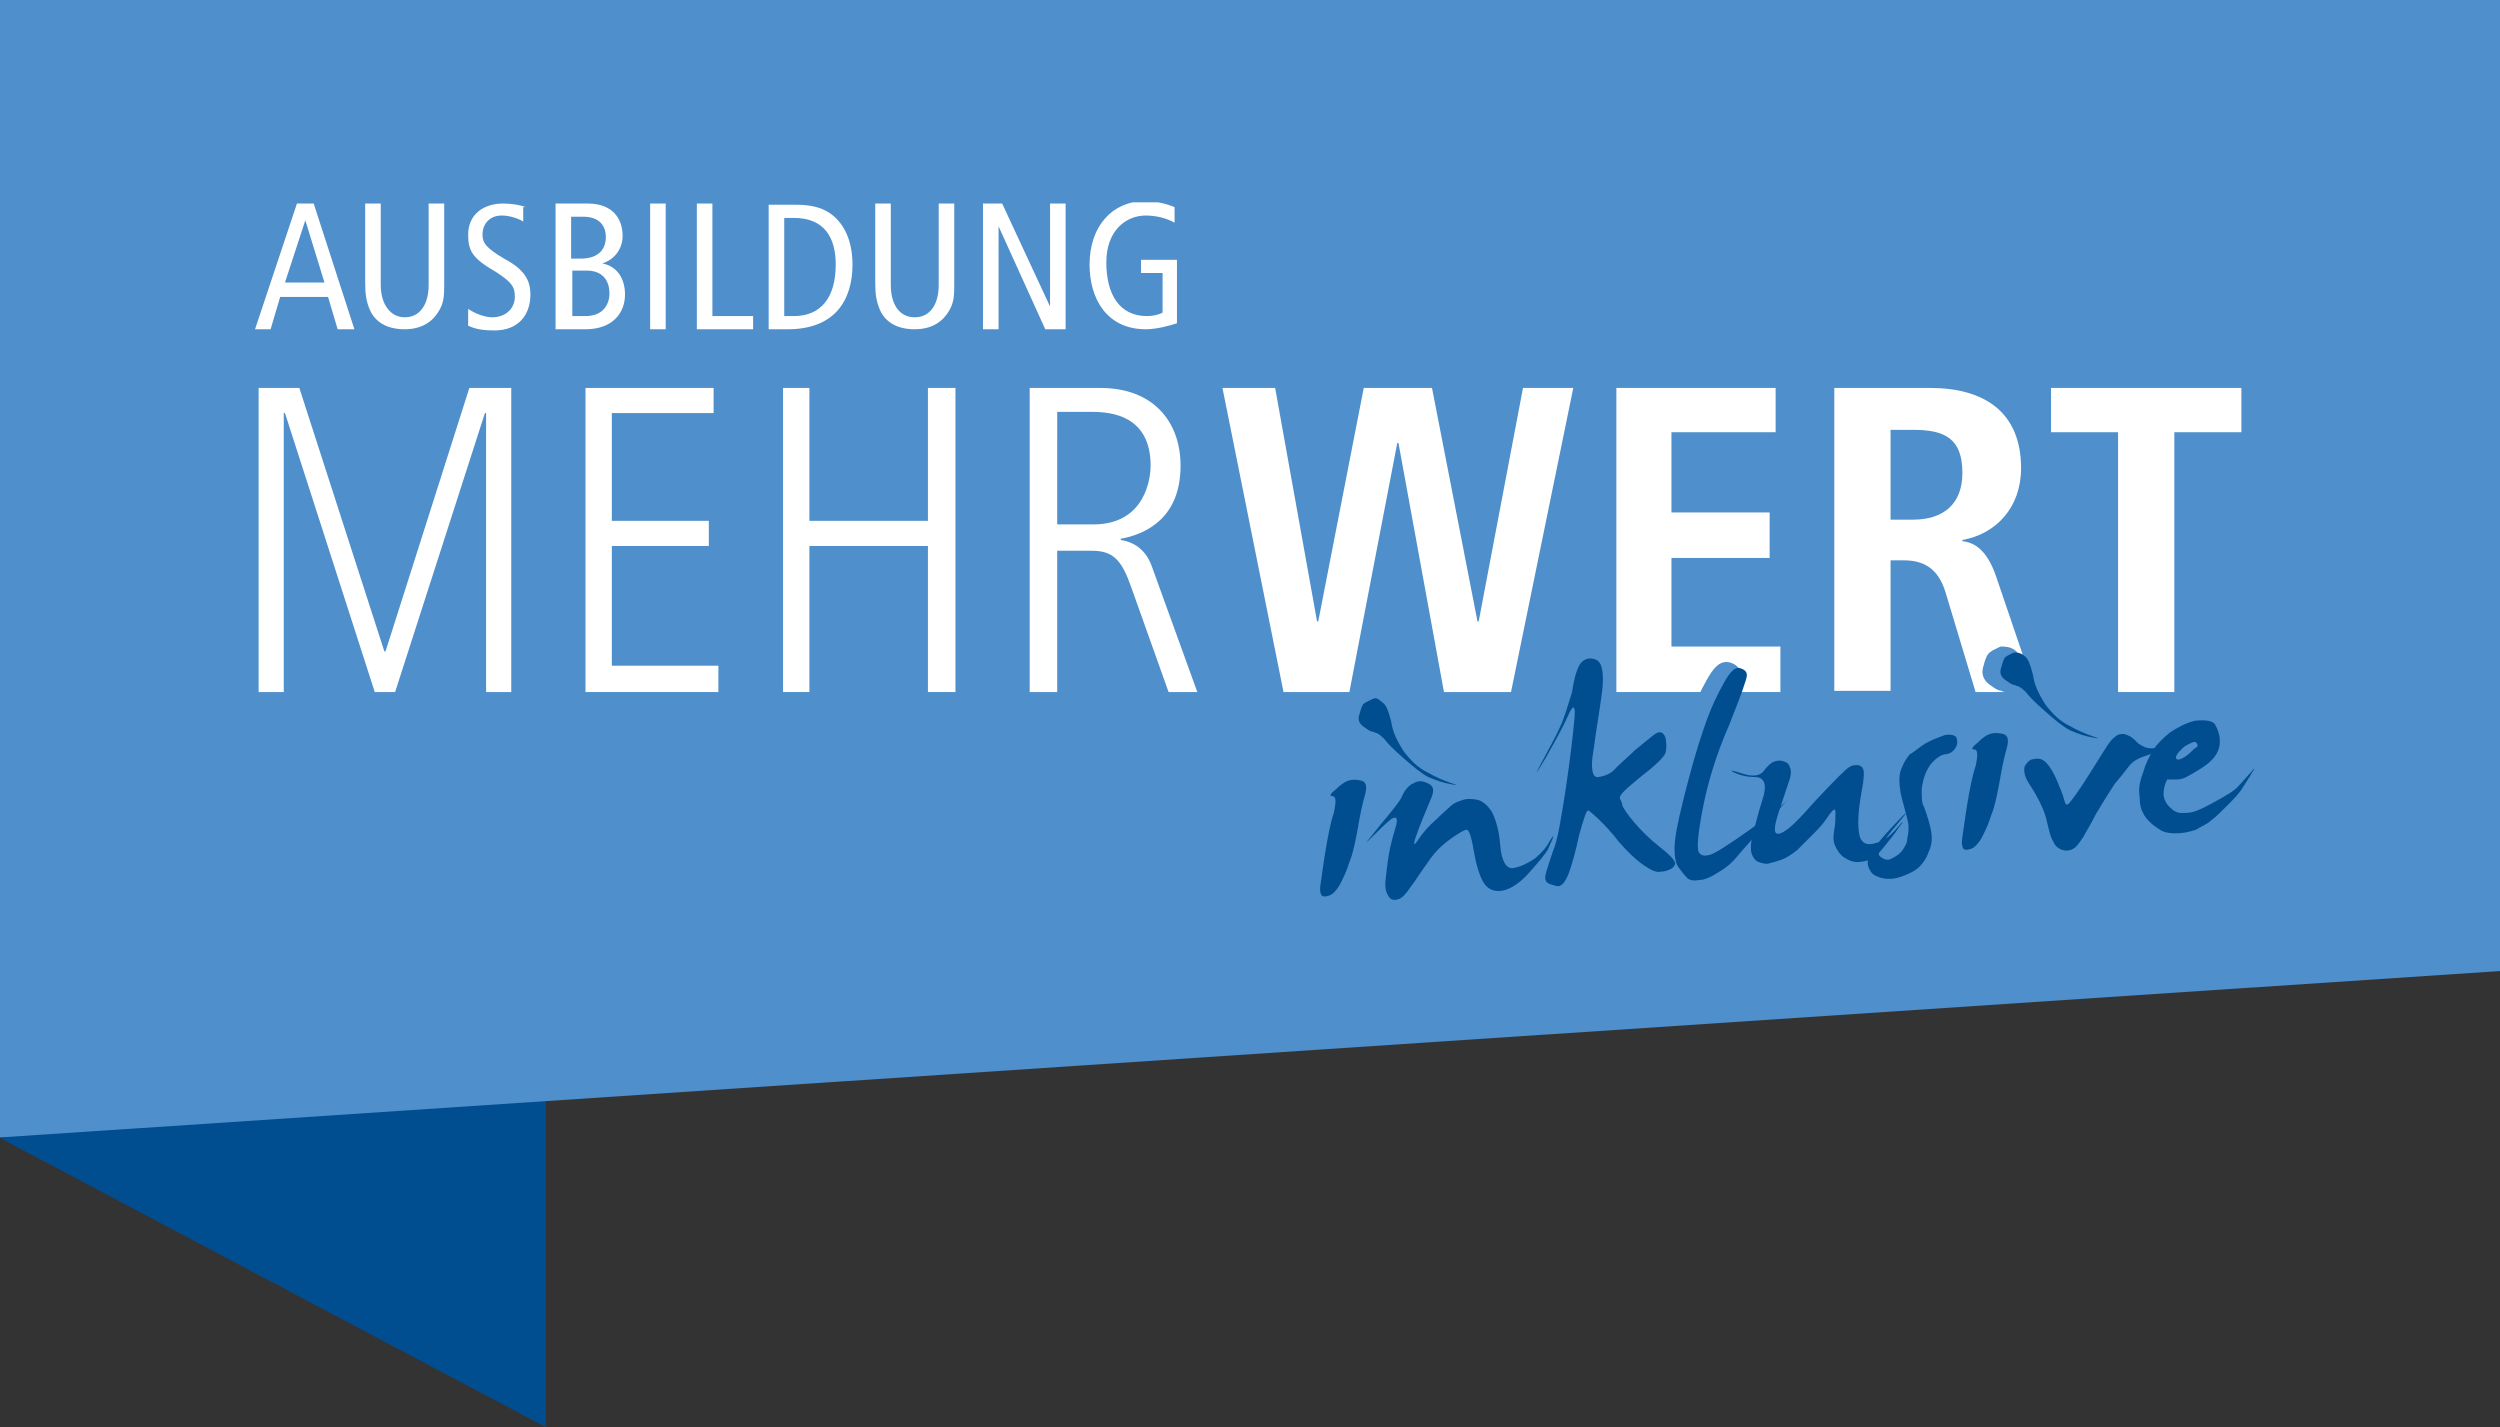 <svg xmlns="http://www.w3.org/2000/svg" xmlns:xlink="http://www.w3.org/1999/xlink" id="Ebene_1" x="0px" y="0px" viewBox="0 0 208.8 119.2" style="enable-background:new 0 0 208.8 119.2;" xml:space="preserve"><rect x="0" y="0" width="208.8" height="119.2" fill="#333333" stroke="none"/><style type="text/css">	.st0{fill:#004D90;}	.st1{fill:#4E8FCC;}	.st2{fill:#FFFFFF;}	.st3{fill:none;stroke:#4E8FCC;stroke-miterlimit:10;}	.st4{clip-path:url(#SVGID_00000135656789758005342220000002479773508512606341_);fill:#FFFFFF;}</style><polygon class="st0" points="0.1,95.1 45.6,119.2 45.6,81.2 "></polygon><polygon class="st1" points="0,0 0,95 208.8,81.1 208.8,0 "></polygon><polygon class="st2" points="21.6,32.4 25,32.4 32.1,54.4 32.2,54.4 39.2,32.4 42.7,32.4 42.7,57.8 40.6,57.8 40.6,34.5 40.5,34.5  33,57.8 31.3,57.8 23.8,34.5 23.7,34.5 23.7,57.8 21.6,57.8 "></polygon><polygon class="st2" points="48.9,32.4 59.6,32.4 59.6,34.5 51.1,34.5 51.1,43.5 59.2,43.5 59.2,45.6 51.1,45.6 51.1,55.6 60,55.6  60,57.8 48.9,57.8 "></polygon><polygon class="st2" points="65.4,32.4 67.6,32.4 67.6,43.5 77.5,43.5 77.5,32.4 79.8,32.4 79.8,57.8 77.5,57.8 77.5,45.6  67.6,45.6 67.6,57.8 65.4,57.8 "></polygon><path class="st2" d="M88.2,43.8h3.1c4.5,0,4.8-4.1,4.8-4.9c0-4.2-3.3-4.5-4.9-4.5h-2.9V43.8z M86,32.4h5.9c4.4,0,6.7,2.8,6.7,6.5 c0,4.3-2.8,5.7-5,6.1v0.1c0.7,0.1,2,0.5,2.6,2.2l3.8,10.5h-2.4l-3.1-8.7c-0.8-2.3-1.5-3.1-3.3-3.1h-2.9v11.8H86V32.4z"></path><polygon class="st2" points="116.8,37 116.7,37 112.7,57.8 107.2,57.8 102.1,32.4 106.5,32.4 110,51.9 110.1,51.9 113.9,32.4  119.6,32.4 123.4,51.9 123.5,51.9 127.2,32.4 131.4,32.4 126.2,57.8 120.6,57.8 "></polygon><polygon class="st2" points="135,32.4 148.3,32.4 148.3,36.1 139.6,36.1 139.6,42.8 147.8,42.8 147.8,46.6 139.6,46.6 139.6,54  148.7,54 148.7,57.8 135,57.8 "></polygon><path class="st2" d="M159.8,43.4c2.5,0,4.1-1.3,4.1-3.9c0-2.9-1.5-3.6-4.1-3.6h-1.9v7.5H159.8z M153.3,32.4h7.9c4.5,0,7.6,2,7.6,6.7 c0,3.3-2.1,5.5-4.9,6v0.1c0.9,0.1,2,0.6,2.8,2.9l3.3,9.7H165l-2.5-8.3c-0.6-2-1.8-2.7-3.5-2.7h-1.1v10.9h-4.7V32.4z"></path><polygon class="st2" points="176.9,36.1 171.3,36.1 171.3,32.4 187.2,32.4 187.2,36.1 181.6,36.1 181.6,57.8 176.9,57.8 "></polygon><path class="st1" d="M114.5,58.7c0.3,0.2,0.5,0.8,0.7,1.6c0.1,0.8,0.5,1.6,1,2.4c0.6,0.8,1.2,1.4,2,1.8c0.7,0.4,1.4,0.7,2,0.9 c0.6,0.2,0.6,0.2,0,0.1c-0.6-0.1-1.2-0.3-1.9-0.6c-0.6-0.3-1.3-0.9-2.1-1.6c-0.8-0.7-1.3-1.2-1.6-1.6c-0.3-0.3-0.6-0.5-0.7-0.5 c-0.1,0-0.2-0.1-0.3-0.1c-0.1,0-0.3-0.1-0.7-0.4c-0.3-0.2-0.5-0.5-0.4-0.9c0.1-0.4,0.2-0.7,0.3-0.9c0.1-0.2,0.4-0.3,0.8-0.5 S114.1,58.4,114.5,58.7 M111.6,65.2c0.3-0.1,0.7-0.1,1.1,0c0.4,0.1,0.5,0.5,0.3,1.2c-0.2,0.7-0.4,1.6-0.6,2.8 c-0.2,1.1-0.4,2.1-0.7,2.8c-0.2,0.7-0.5,1.3-0.8,1.9c-0.3,0.5-0.6,0.8-0.9,0.9c-0.3,0.1-0.5,0.1-0.6,0s-0.2-0.4-0.1-1 c0.1-0.6,0.2-1.5,0.4-2.7c0.2-1.2,0.4-2.3,0.7-3.2c0.2-0.9,0.2-1.4-0.1-1.4c-0.3,0-0.2-0.2,0.3-0.6 C110.9,65.6,111.3,65.3,111.6,65.2"></path><path class="st3" d="M114.5,58.7c0.3,0.2,0.5,0.8,0.7,1.6c0.1,0.8,0.5,1.6,1,2.4c0.6,0.8,1.2,1.4,2,1.8c0.7,0.4,1.4,0.7,2,0.9 c0.6,0.2,0.6,0.2,0,0.1c-0.6-0.1-1.2-0.3-1.9-0.6c-0.6-0.3-1.3-0.9-2.1-1.6c-0.8-0.7-1.3-1.2-1.6-1.6c-0.3-0.3-0.6-0.5-0.7-0.5 c-0.1,0-0.2-0.1-0.3-0.1c-0.1,0-0.3-0.1-0.7-0.4c-0.3-0.2-0.5-0.5-0.4-0.9c0.1-0.4,0.2-0.7,0.3-0.9c0.1-0.2,0.4-0.3,0.8-0.5 S114.1,58.4,114.5,58.7z M111.6,65.2c0.3-0.1,0.7-0.1,1.1,0c0.4,0.1,0.5,0.5,0.3,1.2c-0.2,0.7-0.4,1.6-0.6,2.8 c-0.2,1.1-0.4,2.1-0.7,2.8c-0.2,0.7-0.5,1.3-0.8,1.9c-0.3,0.5-0.6,0.8-0.9,0.9c-0.3,0.1-0.5,0.1-0.6,0s-0.2-0.4-0.1-1 c0.1-0.6,0.2-1.5,0.4-2.7c0.2-1.2,0.4-2.3,0.7-3.2c0.2-0.9,0.2-1.4-0.1-1.4c-0.3,0-0.2-0.2,0.3-0.6 C110.9,65.6,111.3,65.3,111.6,65.2z"></path><path class="st1" d="M117.1,65.4c0.3-0.2,0.7-0.2,1.1,0c0.5,0.2,0.6,0.5,0.4,1.1c-0.2,0.5-0.6,1.4-1.1,2.7c-0.5,1.3-0.5,1.6-0.1,1 c0.4-0.6,0.9-1.2,1.6-1.8c0.6-0.6,1.1-1,1.3-1.2c0.3-0.2,0.6-0.3,0.9-0.4c0.3-0.1,0.7-0.1,1.2,0c0.4,0.1,0.8,0.4,1.2,1 c0.3,0.6,0.6,1.5,0.7,2.8c0.1,1.3,0.5,2,1.1,1.9c0.6-0.1,1.2-0.4,1.8-0.8c0.6-0.5,1-1,1.2-1.4c0.3-0.5,0.4-0.6,0.3-0.4 c0,0.2-0.2,0.5-0.4,1c-0.2,0.4-0.8,1.1-1.6,2c-0.8,0.9-1.6,1.4-2.3,1.5c-0.7,0.1-1.2-0.2-1.5-0.7c-0.3-0.5-0.6-1.4-0.8-2.6 c-0.2-1.2-0.4-1.8-0.6-1.8c-0.2,0-0.7,0.3-1.4,0.8c-0.7,0.5-1.4,1.2-1.9,2c-0.6,0.8-1,1.5-1.4,2c-0.4,0.6-0.7,0.9-1,1 c-0.3,0.1-0.6,0.1-0.8-0.2c-0.2-0.3-0.3-0.6-0.3-1c0-0.4,0.1-1,0.2-1.9c0.1-0.8,0.3-1.7,0.6-2.7c0.3-0.9,0.2-1.2-0.3-0.9 c-0.5,0.4-1,0.9-1.7,1.6c-0.7,0.7-0.4,0.4,0.7-1c1.1-1.3,1.7-2.1,1.8-2.3c0.1-0.2,0.2-0.4,0.3-0.6C116.6,65.7,116.8,65.5,117.1,65.4 "></path><path class="st3" d="M117.1,65.4c0.3-0.2,0.7-0.2,1.1,0c0.5,0.2,0.6,0.5,0.4,1.1c-0.2,0.5-0.6,1.4-1.1,2.7c-0.5,1.3-0.5,1.6-0.1,1 c0.4-0.6,0.9-1.2,1.6-1.8c0.6-0.6,1.1-1,1.3-1.2c0.3-0.2,0.6-0.3,0.9-0.4c0.3-0.1,0.7-0.1,1.2,0c0.4,0.1,0.8,0.4,1.2,1 c0.3,0.6,0.6,1.5,0.7,2.8c0.1,1.3,0.5,2,1.1,1.9c0.6-0.1,1.2-0.4,1.8-0.8c0.6-0.5,1-1,1.2-1.4c0.3-0.5,0.4-0.6,0.3-0.4 c0,0.2-0.2,0.5-0.4,1c-0.2,0.4-0.8,1.1-1.6,2c-0.8,0.9-1.6,1.4-2.3,1.5c-0.7,0.1-1.2-0.2-1.5-0.7c-0.3-0.5-0.6-1.4-0.8-2.6 c-0.2-1.2-0.4-1.8-0.6-1.8c-0.2,0-0.7,0.3-1.4,0.8c-0.7,0.5-1.4,1.2-1.9,2c-0.6,0.8-1,1.5-1.4,2c-0.4,0.6-0.7,0.9-1,1 c-0.3,0.1-0.6,0.1-0.8-0.2c-0.2-0.3-0.3-0.6-0.3-1c0-0.4,0.1-1,0.2-1.9c0.1-0.8,0.3-1.7,0.6-2.7c0.3-0.9,0.2-1.2-0.3-0.9 c-0.5,0.4-1,0.9-1.7,1.6c-0.7,0.7-0.4,0.4,0.7-1c1.1-1.3,1.7-2.1,1.8-2.3c0.1-0.2,0.2-0.4,0.3-0.6C116.6,65.7,116.8,65.5,117.1,65.4 z"></path><path class="st1" d="M131.1,55.3c0.3-0.3,0.7-0.4,1.2-0.2c0.5,0.2,0.7,1.1,0.5,2.7c-0.2,1.6-0.5,3.2-0.7,4.8 c-0.3,1.6-0.1,2.4,0.4,2.3c0.6-0.1,1.1-0.3,1.5-0.8c0.4-0.4,1-0.9,1.5-1.4c0.6-0.5,1.1-0.9,1.6-1.3c0.5-0.4,0.8-0.3,1,0.2 c0.1,0.5,0.1,0.9,0,1.3c-0.2,0.4-0.8,1-2.1,2c-1.2,1-1.8,1.5-1.7,1.8c0.1,0.2,0.2,0.4,0.2,0.6c0.1,0.2,0.4,0.7,1,1.4 c0.6,0.7,1.3,1.4,2.2,2.1c0.9,0.7,1.3,1.2,1.2,1.4c-0.1,0.2-0.2,0.3-0.4,0.4c-0.2,0.1-0.5,0.2-0.8,0.2c-0.3,0.1-0.8-0.1-1.5-0.6 c-0.7-0.5-1.3-1.1-2-1.9c-0.6-0.8-1.2-1.4-1.6-1.8c-0.4-0.4-0.8-0.7-0.9-0.8c-0.2-0.1-0.4,0.6-0.8,2c-0.3,1.4-0.6,2.5-0.9,3.3 c-0.3,0.7-0.6,1.1-1,1c-0.4-0.1-0.7-0.2-0.8-0.3c-0.1-0.1-0.2-0.3-0.1-0.7s0.3-1,0.6-1.9c0.4-0.9,0.7-2.8,1.1-5.4 c0.4-2.7,0.6-4.6,0.7-5.7c0.1-1.1-0.1-1.2-0.5-0.3c-0.4,0.9-1,2-1.9,3.6c-0.9,1.5-1,1.6-0.3,0.3c0.7-1.3,1.2-2.2,1.5-2.9 c0.3-0.6,0.6-1.6,1-2.9C130.5,56.4,130.8,55.6,131.1,55.3"></path><path class="st3" d="M131.1,55.3c0.3-0.3,0.7-0.4,1.2-0.2c0.5,0.2,0.7,1.1,0.5,2.7c-0.2,1.6-0.5,3.2-0.7,4.8 c-0.3,1.6-0.1,2.4,0.4,2.3c0.6-0.1,1.1-0.3,1.5-0.8c0.4-0.4,1-0.9,1.5-1.4c0.6-0.5,1.1-0.9,1.6-1.3c0.5-0.4,0.8-0.3,1,0.2 c0.1,0.5,0.1,0.9,0,1.3c-0.2,0.4-0.8,1-2.1,2c-1.2,1-1.8,1.5-1.7,1.8c0.1,0.2,0.2,0.4,0.2,0.6c0.1,0.2,0.4,0.7,1,1.4 c0.6,0.7,1.3,1.4,2.2,2.1c0.9,0.7,1.3,1.2,1.2,1.4c-0.1,0.2-0.2,0.3-0.4,0.4c-0.2,0.1-0.5,0.2-0.8,0.2c-0.3,0.1-0.8-0.1-1.5-0.6 c-0.7-0.5-1.3-1.1-2-1.9c-0.6-0.8-1.2-1.4-1.6-1.8c-0.4-0.4-0.8-0.7-0.9-0.8c-0.2-0.1-0.4,0.6-0.8,2c-0.3,1.4-0.6,2.5-0.9,3.3 c-0.3,0.7-0.6,1.1-1,1c-0.4-0.1-0.7-0.2-0.8-0.3c-0.1-0.1-0.2-0.3-0.1-0.7s0.3-1,0.6-1.9c0.4-0.9,0.7-2.8,1.1-5.4 c0.4-2.7,0.6-4.6,0.7-5.7c0.1-1.1-0.1-1.2-0.5-0.3c-0.4,0.9-1,2-1.9,3.6c-0.9,1.5-1,1.6-0.3,0.3c0.7-1.3,1.2-2.2,1.5-2.9 c0.3-0.6,0.6-1.6,1-2.9C130.5,56.4,130.8,55.6,131.1,55.3z"></path><path class="st1" d="M143,57c0.5-0.9,0.9-1.3,1.3-1.2c0.4,0.1,0.6,0.3,0.6,0.6c0,0.3-0.5,1.7-1.5,4.2c-1.1,2.5-1.8,4.9-2.2,7 c-0.4,2.1-0.5,3.3-0.3,3.6c0.2,0.3,0.5,0.3,0.9,0.2c0.4-0.1,1.5-0.8,3.2-2c1.7-1.2,2.7-2,3.1-2.4c0.4-0.4,0.1-0.1-0.7,0.8 c-0.9,0.9-1.5,1.6-1.9,2.1c-0.4,0.5-0.9,1-1.3,1.5c-0.4,0.5-0.9,1-1.6,1.4c-0.6,0.4-1.2,0.7-1.7,0.7c-0.5,0.1-0.9,0-1.1-0.3 c-0.2-0.2-0.5-0.6-0.7-0.9c-0.2-0.4-0.3-1.1-0.2-2.1c0.1-1,0.5-2.7,1.1-5s1.2-4.1,1.6-5.2C142,58.9,142.5,57.9,143,57"></path><path class="st3" d="M143,57c0.5-0.9,0.9-1.3,1.3-1.2c0.4,0.1,0.6,0.3,0.6,0.6c0,0.3-0.5,1.7-1.5,4.2c-1.1,2.5-1.8,4.9-2.2,7 c-0.4,2.1-0.5,3.3-0.3,3.6c0.2,0.3,0.5,0.3,0.9,0.2c0.4-0.1,1.5-0.8,3.2-2c1.7-1.2,2.7-2,3.1-2.4c0.4-0.4,0.1-0.1-0.7,0.8 c-0.9,0.9-1.5,1.6-1.9,2.1c-0.4,0.5-0.9,1-1.3,1.5c-0.4,0.5-0.9,1-1.6,1.4c-0.6,0.4-1.2,0.7-1.7,0.7c-0.5,0.1-0.9,0-1.1-0.3 c-0.2-0.2-0.5-0.6-0.7-0.9c-0.2-0.4-0.3-1.1-0.2-2.1c0.1-1,0.5-2.7,1.1-5s1.2-4.1,1.6-5.2C142,58.9,142.5,57.9,143,57z"></path><path class="st1" d="M153.4,64.1c0.3-0.2,0.5-0.2,0.7-0.2c0.2,0,0.4,0.1,0.5,0.3c0.1,0.2,0.1,0.8-0.1,1.8c-0.2,1.1-0.3,2-0.3,2.7 c0,0.7,0.1,1.3,0.3,1.5c0.2,0.3,0.6,0.4,1.2,0.2c0.5-0.1,1.1-0.5,1.7-1.2c0.6-0.7,0.7-0.7,0.2-0.1c-0.4,0.6-0.9,1.2-1.3,1.7 c-0.4,0.5-0.7,0.8-1.1,1c-0.3,0.1-0.7,0.2-1.1,0.2c-0.4,0-0.8-0.2-1.1-0.4c-0.3-0.2-0.5-0.5-0.7-0.9c-0.2-0.4-0.2-0.8-0.1-1.4 c0.1-0.5,0.1-1,0.1-1.4c0-0.4-0.1-0.4-0.5,0.1c-0.3,0.5-0.7,1-1.2,1.5c-0.5,0.5-1,1-1.5,1.5c-0.5,0.4-1,0.7-1.3,0.8s-0.6,0.2-1,0.3 c-0.3,0.1-0.6,0-0.9-0.1c-0.3-0.1-0.5-0.4-0.6-0.7c-0.1-0.3-0.1-0.9,0.1-1.6c0.2-0.7,0.4-1.7,0.8-2.9c0.4-1.2,0.2-1.9-0.6-1.9 c-0.8,0-1.4-0.2-1.8-0.4c-0.4-0.2-0.2-0.2,0.7,0.1c0.9,0.3,1.5,0.2,1.8-0.2c0.3-0.4,0.6-0.7,0.9-0.8c0.3-0.1,0.6-0.1,0.8,0 c0.3,0.1,0.4,0.2,0.5,0.5c0.1,0.2,0.1,0.5,0,0.9c-0.1,0.3-0.4,1.2-0.9,2.7c-0.5,1.5-0.5,2.1,0.1,1.9c0.6-0.2,1.5-1.1,2.9-2.7 C152.3,65.1,153.1,64.3,153.4,64.1"></path><path class="st3" d="M153.4,64.1c0.3-0.2,0.5-0.2,0.7-0.2c0.2,0,0.4,0.1,0.5,0.3c0.1,0.2,0.1,0.8-0.1,1.8c-0.2,1.1-0.3,2-0.3,2.7 c0,0.7,0.1,1.3,0.3,1.5c0.2,0.3,0.6,0.4,1.2,0.2c0.5-0.1,1.1-0.5,1.7-1.2c0.6-0.7,0.7-0.7,0.2-0.1c-0.4,0.6-0.9,1.2-1.3,1.7 c-0.4,0.5-0.7,0.8-1.1,1c-0.3,0.1-0.7,0.2-1.1,0.2c-0.4,0-0.8-0.2-1.1-0.4c-0.3-0.2-0.5-0.5-0.7-0.9c-0.2-0.4-0.2-0.8-0.1-1.4 c0.1-0.5,0.1-1,0.1-1.4c0-0.4-0.1-0.4-0.5,0.1c-0.3,0.5-0.7,1-1.2,1.5c-0.5,0.5-1,1-1.5,1.5c-0.5,0.4-1,0.7-1.3,0.8s-0.6,0.2-1,0.3 c-0.3,0.1-0.6,0-0.9-0.1c-0.3-0.1-0.5-0.4-0.6-0.7c-0.1-0.3-0.1-0.9,0.1-1.6c0.2-0.7,0.4-1.7,0.8-2.9c0.4-1.2,0.2-1.9-0.6-1.9 c-0.8,0-1.4-0.2-1.8-0.4c-0.4-0.2-0.2-0.2,0.7,0.1c0.9,0.3,1.5,0.2,1.8-0.2c0.3-0.4,0.6-0.7,0.9-0.8c0.3-0.1,0.6-0.1,0.8,0 c0.3,0.1,0.4,0.2,0.5,0.5c0.1,0.2,0.1,0.5,0,0.9c-0.1,0.3-0.4,1.2-0.9,2.7c-0.5,1.5-0.5,2.1,0.1,1.9c0.6-0.2,1.5-1.1,2.9-2.7 C152.3,65.1,153.1,64.3,153.4,64.1z"></path><path class="st1" d="M159.8,62.1c0.5-0.3,1.1-0.5,1.6-0.7c0.5-0.1,0.9,0,1,0.2c0.1,0.3,0.1,0.6-0.1,0.9c-0.2,0.3-0.5,0.5-0.9,0.5 c-0.4,0.1-0.8,0.4-1.2,0.9c-0.4,0.6-0.6,1.2-0.7,2c0,0.7,0,1.2,0.2,1.5c0.1,0.3,0.3,0.8,0.5,1.6c0.2,0.8,0.2,1.5-0.1,2.1 c-0.2,0.6-0.5,1-0.8,1.3c-0.3,0.3-0.7,0.5-1.2,0.7c-0.5,0.2-0.9,0.3-1.2,0.3c-0.3,0-0.7,0-1.1-0.2c-0.4-0.1-0.7-0.5-0.8-1 c-0.1-0.5,0.5-1.5,2-3.1c1.4-1.5,1.6-1.6,0.4-0.2c-1.2,1.4-1.7,2.3-1.4,2.6s0.7,0.4,1,0.2c0.4-0.2,0.7-0.4,0.9-0.7 c0.2-0.3,0.4-0.6,0.4-1c0.1-0.4,0.1-0.7,0.1-1c0-0.3-0.2-1-0.5-2.1c-0.3-1.1-0.3-1.9-0.2-2.4c0.2-0.6,0.4-1,0.8-1.5 C158.9,62.8,159.3,62.4,159.8,62.1"></path><path class="st3" d="M159.8,62.1c0.5-0.3,1.1-0.5,1.6-0.7c0.5-0.1,0.9,0,1,0.2c0.1,0.3,0.1,0.6-0.1,0.9c-0.2,0.3-0.5,0.5-0.9,0.5 c-0.4,0.1-0.8,0.4-1.2,0.9c-0.4,0.6-0.6,1.2-0.7,2c0,0.7,0,1.2,0.2,1.5c0.1,0.3,0.3,0.8,0.5,1.6c0.2,0.8,0.2,1.5-0.1,2.1 c-0.2,0.6-0.5,1-0.8,1.3c-0.3,0.3-0.7,0.5-1.2,0.7c-0.5,0.2-0.9,0.3-1.2,0.3c-0.3,0-0.7,0-1.1-0.2c-0.4-0.1-0.7-0.5-0.8-1 c-0.1-0.5,0.5-1.5,2-3.1c1.4-1.5,1.6-1.6,0.4-0.2c-1.2,1.4-1.7,2.3-1.4,2.6s0.7,0.4,1,0.2c0.4-0.2,0.7-0.4,0.9-0.7 c0.2-0.3,0.4-0.6,0.4-1c0.1-0.4,0.1-0.7,0.1-1c0-0.3-0.2-1-0.5-2.1c-0.3-1.1-0.3-1.9-0.2-2.4c0.2-0.6,0.4-1,0.8-1.5 C158.9,62.8,159.3,62.4,159.8,62.1z"></path><path class="st1" d="M168.1,54.8c0.3,0.2,0.5,0.8,0.7,1.6c0.1,0.8,0.5,1.6,1,2.4c0.6,0.8,1.2,1.4,2,1.8c0.7,0.4,1.4,0.7,2,0.9 c0.6,0.2,0.6,0.2,0,0.1c-0.6-0.1-1.2-0.3-1.9-0.6c-0.6-0.3-1.3-0.9-2.1-1.6s-1.3-1.2-1.6-1.6c-0.3-0.3-0.6-0.5-0.7-0.5 c-0.1,0-0.2-0.1-0.3-0.1c-0.1,0-0.3-0.1-0.7-0.4c-0.3-0.2-0.5-0.5-0.4-0.9c0.1-0.4,0.2-0.7,0.3-0.9c0.1-0.2,0.4-0.3,0.8-0.5 C167.4,54.5,167.8,54.5,168.1,54.8 M165.2,61.3c0.3-0.1,0.7-0.1,1.1,0c0.4,0.1,0.5,0.5,0.3,1.2c-0.2,0.7-0.4,1.6-0.6,2.8 c-0.2,1.1-0.4,2.1-0.7,2.8c-0.2,0.7-0.5,1.3-0.8,1.9c-0.3,0.5-0.6,0.8-0.9,0.9c-0.3,0.1-0.5,0.1-0.6,0c-0.1-0.1-0.2-0.4-0.1-1 c0.1-0.6,0.2-1.5,0.4-2.7c0.2-1.2,0.4-2.3,0.7-3.2c0.2-0.9,0.2-1.4-0.1-1.4c-0.3,0-0.2-0.2,0.3-0.6 C164.6,61.6,164.9,61.4,165.2,61.3"></path><path class="st3" d="M168.1,54.8c0.3,0.2,0.5,0.8,0.7,1.6c0.1,0.8,0.5,1.6,1,2.4c0.6,0.8,1.2,1.4,2,1.8c0.7,0.4,1.4,0.7,2,0.9 c0.6,0.2,0.6,0.2,0,0.1c-0.6-0.1-1.2-0.3-1.9-0.6c-0.6-0.3-1.3-0.9-2.1-1.6s-1.3-1.2-1.6-1.6c-0.3-0.3-0.6-0.5-0.7-0.5 c-0.1,0-0.2-0.1-0.3-0.1c-0.1,0-0.3-0.1-0.7-0.4c-0.3-0.2-0.5-0.5-0.4-0.9c0.1-0.4,0.2-0.7,0.3-0.9c0.1-0.2,0.4-0.3,0.8-0.5 C167.4,54.5,167.8,54.5,168.1,54.8z M165.2,61.3c0.3-0.1,0.7-0.1,1.1,0c0.4,0.1,0.5,0.5,0.3,1.2c-0.2,0.7-0.4,1.6-0.6,2.8 c-0.2,1.1-0.4,2.1-0.7,2.8c-0.2,0.7-0.5,1.3-0.8,1.9c-0.3,0.5-0.6,0.8-0.9,0.9c-0.3,0.1-0.5,0.1-0.6,0c-0.1-0.1-0.2-0.4-0.1-1 c0.1-0.6,0.2-1.5,0.4-2.7c0.2-1.2,0.4-2.3,0.7-3.2c0.2-0.9,0.2-1.4-0.1-1.4c-0.3,0-0.2-0.2,0.3-0.6 C164.6,61.6,164.9,61.4,165.2,61.3z"></path><path class="st1" d="M175.7,61.5c0.1-0.1,0.3-0.2,0.6-0.2c0.2,0,0.4,0.1,0.6,0.2c0.2,0.1,0.4,0.3,0.7,0.6c0.3,0.2,0.6,0.4,1.1,0.4 c0.4,0,1.2-0.1,2.2-0.4c1-0.3,1-0.2,0,0.1c-1.1,0.4-1.9,0.6-2.6,0.9c-0.7,0.2-1.2,0.5-1.5,0.9c-0.3,0.4-0.7,0.9-1.2,1.5 c-0.4,0.6-0.9,1.4-1.5,2.4c-0.5,1-0.9,1.6-1.1,2c-0.2,0.3-0.4,0.6-0.7,0.9c-0.3,0.2-0.6,0.3-1,0.2c-0.4-0.1-0.7-0.4-0.8-0.7 c-0.2-0.3-0.3-0.7-0.4-1.1c-0.1-0.4-0.2-1-0.5-1.7c-0.3-0.7-0.7-1.4-1.1-2c-0.4-0.6-0.5-1.1-0.4-1.5c0.2-0.3,0.4-0.6,0.8-0.6 c0.4-0.1,0.7,0,1,0.3c0.3,0.3,0.6,0.8,0.9,1.5c0.3,0.7,0.5,1.2,0.6,1.6c0.1,0.4,0.2,0.5,0.4,0.3c0.2-0.2,0.8-1,1.8-2.6 c1-1.6,1.5-2.4,1.6-2.5C175.4,61.7,175.6,61.6,175.7,61.5"></path><path class="st3" d="M175.7,61.5c0.1-0.1,0.3-0.2,0.6-0.2c0.2,0,0.4,0.1,0.6,0.2c0.2,0.1,0.4,0.3,0.7,0.6c0.3,0.2,0.6,0.4,1.1,0.4 c0.4,0,1.2-0.1,2.2-0.4c1-0.3,1-0.2,0,0.1c-1.1,0.4-1.9,0.6-2.6,0.9c-0.7,0.2-1.2,0.5-1.5,0.9c-0.3,0.4-0.7,0.9-1.2,1.5 c-0.4,0.6-0.9,1.4-1.5,2.4c-0.5,1-0.9,1.6-1.1,2c-0.2,0.3-0.4,0.6-0.7,0.9c-0.3,0.2-0.6,0.3-1,0.2c-0.4-0.1-0.7-0.4-0.8-0.7 c-0.2-0.3-0.3-0.7-0.4-1.1c-0.1-0.4-0.2-1-0.5-1.7c-0.3-0.7-0.7-1.4-1.1-2c-0.4-0.6-0.5-1.1-0.4-1.5c0.2-0.3,0.4-0.6,0.8-0.6 c0.4-0.1,0.7,0,1,0.3c0.3,0.3,0.6,0.8,0.9,1.5c0.3,0.7,0.5,1.2,0.6,1.6c0.1,0.4,0.2,0.5,0.4,0.3c0.2-0.2,0.8-1,1.8-2.6 c1-1.6,1.5-2.4,1.6-2.5C175.4,61.7,175.6,61.6,175.7,61.5z"></path><path class="st1" d="M182.4,62c-0.1-0.1-0.3,0-0.7,0.2c-0.4,0.2-0.6,0.5-0.8,0.7c-0.2,0.3-0.2,0.4-0.1,0.5s0.4,0,0.7-0.2 c0.3-0.2,0.6-0.5,0.8-0.7C182.6,62.4,182.6,62.2,182.4,62 M182.3,60.2c0.9-0.1,1.5,0,1.7,0.3c0.2,0.4,0.4,0.8,0.4,1.4 c0,0.6-0.2,1.1-0.7,1.6c-0.5,0.5-1.2,0.9-2.1,1.4c-0.2,0.1-0.5,0.2-0.7,0.2c-0.2,0-0.4,0-0.5,0c-0.1,0-0.2,0-0.3,0 c-0.1,0-0.1,0-0.1,0c-0.2,0.4-0.3,0.8-0.3,1.2c0,0.4,0.2,0.8,0.5,1.1c0.3,0.3,0.6,0.5,1,0.5c0.3,0,0.7,0,1-0.1 c0.4-0.1,1-0.4,1.9-0.9c0.9-0.5,1.6-0.9,1.9-1.3c0.4-0.4,0.7-0.8,1-1.1c0.3-0.4,0.4-0.4,0.1,0c-0.2,0.4-0.5,0.8-0.8,1.3 c-0.3,0.5-0.8,1-1.3,1.5c-0.5,0.5-0.9,0.9-1.3,1.2c-0.3,0.3-0.8,0.5-1.3,0.8c-0.6,0.2-1.1,0.3-1.7,0.3c-0.6,0-1-0.1-1.3-0.3 c-0.3-0.2-0.6-0.4-0.8-0.6s-0.5-0.5-0.6-0.8c-0.2-0.3-0.3-0.8-0.3-1.4c-0.1-0.6,0-1.2,0.3-2c0.2-0.7,0.5-1.3,0.8-1.8 c0.3-0.5,0.8-1,1.4-1.5C180.8,60.8,181.5,60.4,182.3,60.2"></path><path class="st3" d="M182.4,62c-0.1-0.1-0.3,0-0.7,0.2c-0.4,0.2-0.6,0.5-0.8,0.7c-0.2,0.3-0.2,0.4-0.1,0.5s0.4,0,0.7-0.2 c0.3-0.2,0.6-0.5,0.8-0.7C182.6,62.4,182.6,62.2,182.4,62z M182.3,60.2c0.9-0.1,1.5,0,1.7,0.3c0.2,0.4,0.4,0.8,0.4,1.4 c0,0.6-0.2,1.1-0.7,1.6c-0.5,0.5-1.2,0.9-2.1,1.4c-0.2,0.1-0.5,0.2-0.7,0.2c-0.2,0-0.4,0-0.5,0c-0.1,0-0.2,0-0.3,0 c-0.1,0-0.1,0-0.1,0c-0.2,0.4-0.3,0.8-0.3,1.2c0,0.4,0.2,0.8,0.5,1.1c0.3,0.3,0.6,0.5,1,0.5c0.3,0,0.7,0,1-0.1 c0.4-0.1,1-0.4,1.9-0.9c0.9-0.5,1.6-0.9,1.9-1.3c0.4-0.4,0.7-0.8,1-1.1c0.3-0.4,0.4-0.4,0.1,0c-0.2,0.4-0.5,0.8-0.8,1.3 c-0.3,0.5-0.8,1-1.3,1.5c-0.5,0.5-0.9,0.9-1.3,1.2c-0.3,0.3-0.8,0.5-1.3,0.8c-0.6,0.2-1.1,0.3-1.7,0.3c-0.6,0-1-0.1-1.3-0.3 c-0.3-0.2-0.6-0.4-0.8-0.6s-0.5-0.5-0.6-0.8c-0.2-0.3-0.3-0.8-0.3-1.4c-0.1-0.6,0-1.2,0.3-2c0.2-0.7,0.5-1.3,0.8-1.8 c0.3-0.5,0.8-1,1.4-1.5C180.8,60.8,181.5,60.4,182.3,60.2z"></path><path class="st0" d="M115.5,58.7c0.3,0.2,0.5,0.8,0.7,1.6c0.1,0.8,0.5,1.6,1,2.4c0.6,0.8,1.2,1.4,2,1.8c0.7,0.4,1.4,0.7,2,0.9 c0.6,0.2,0.6,0.2,0,0.1c-0.6-0.1-1.2-0.3-1.9-0.6c-0.6-0.3-1.3-0.9-2.1-1.6c-0.8-0.7-1.3-1.2-1.6-1.6c-0.3-0.3-0.6-0.5-0.7-0.5 c-0.1,0-0.2-0.1-0.3-0.1c-0.1,0-0.3-0.1-0.7-0.4c-0.3-0.2-0.5-0.5-0.4-0.9c0.1-0.4,0.2-0.7,0.3-0.9c0.1-0.2,0.4-0.3,0.8-0.5 S115.1,58.4,115.5,58.7 M112.6,65.2c0.3-0.1,0.7-0.1,1.1,0c0.4,0.1,0.5,0.5,0.3,1.2c-0.2,0.7-0.4,1.6-0.6,2.8 c-0.2,1.1-0.4,2.1-0.7,2.8c-0.2,0.7-0.5,1.3-0.8,1.9c-0.3,0.5-0.6,0.8-0.9,0.9c-0.3,0.1-0.5,0.1-0.6,0s-0.2-0.4-0.1-1 c0.1-0.6,0.2-1.5,0.4-2.7c0.2-1.2,0.4-2.3,0.7-3.2c0.2-0.9,0.2-1.4-0.1-1.4c-0.3,0-0.2-0.2,0.3-0.6 C111.9,65.6,112.3,65.3,112.6,65.2"></path><path class="st0" d="M118.1,65.4c0.3-0.2,0.7-0.2,1.1,0c0.5,0.2,0.6,0.5,0.4,1.1c-0.2,0.5-0.6,1.4-1.1,2.7c-0.5,1.3-0.5,1.6-0.1,1 c0.4-0.6,0.9-1.2,1.6-1.8c0.6-0.6,1.1-1,1.3-1.2c0.3-0.2,0.6-0.3,0.9-0.4c0.3-0.1,0.7-0.1,1.2,0c0.4,0.1,0.8,0.4,1.2,1 c0.3,0.6,0.6,1.5,0.7,2.8c0.1,1.3,0.5,2,1.1,1.9c0.6-0.1,1.2-0.4,1.8-0.8c0.6-0.5,1-1,1.2-1.4c0.3-0.5,0.4-0.6,0.3-0.4 c0,0.2-0.2,0.5-0.4,1c-0.2,0.4-0.8,1.1-1.6,2c-0.8,0.9-1.6,1.4-2.3,1.5c-0.7,0.1-1.2-0.2-1.5-0.7c-0.3-0.5-0.6-1.4-0.8-2.6 c-0.2-1.2-0.4-1.8-0.6-1.8c-0.2,0-0.7,0.3-1.4,0.8c-0.7,0.5-1.4,1.2-1.9,2c-0.6,0.8-1,1.5-1.4,2c-0.4,0.6-0.7,0.9-1,1 c-0.3,0.1-0.6,0.1-0.8-0.2c-0.2-0.3-0.3-0.6-0.3-1c0-0.4,0.1-1,0.2-1.9c0.1-0.8,0.3-1.7,0.6-2.7c0.3-0.9,0.2-1.2-0.3-0.9 c-0.5,0.4-1,0.9-1.7,1.6c-0.7,0.7-0.4,0.4,0.7-1c1.1-1.3,1.7-2.1,1.8-2.3c0.1-0.2,0.2-0.4,0.3-0.6C117.6,65.7,117.8,65.5,118.1,65.4 "></path><path class="st0" d="M132.1,55.3c0.3-0.3,0.7-0.4,1.2-0.2c0.5,0.2,0.7,1.1,0.5,2.7c-0.2,1.6-0.5,3.2-0.7,4.8 c-0.3,1.6-0.1,2.4,0.4,2.3c0.6-0.1,1.1-0.3,1.5-0.8c0.4-0.4,1-0.9,1.5-1.4c0.6-0.5,1.1-0.9,1.6-1.3c0.5-0.4,0.8-0.3,1,0.2 c0.1,0.5,0.1,0.9,0,1.3c-0.2,0.4-0.8,1-2.1,2c-1.2,1-1.8,1.5-1.7,1.8c0.1,0.2,0.2,0.4,0.2,0.6c0.1,0.2,0.4,0.7,1,1.4 c0.6,0.7,1.3,1.4,2.2,2.1c0.9,0.7,1.3,1.2,1.2,1.4c-0.1,0.2-0.2,0.3-0.4,0.4c-0.2,0.1-0.5,0.2-0.8,0.2c-0.3,0.1-0.8-0.1-1.5-0.6 c-0.7-0.5-1.3-1.1-2-1.9c-0.6-0.8-1.2-1.4-1.6-1.8c-0.4-0.4-0.8-0.7-0.9-0.8c-0.2-0.1-0.4,0.6-0.8,2c-0.3,1.4-0.6,2.5-0.9,3.3 c-0.3,0.7-0.6,1.1-1,1c-0.4-0.1-0.7-0.2-0.8-0.3c-0.1-0.1-0.2-0.3-0.1-0.7s0.3-1,0.6-1.9c0.4-0.9,0.7-2.8,1.1-5.4 c0.4-2.7,0.6-4.6,0.7-5.7c0.1-1.1-0.1-1.2-0.5-0.3c-0.4,0.9-1,2-1.9,3.6c-0.9,1.5-1,1.6-0.3,0.3c0.7-1.3,1.2-2.2,1.5-2.9 c0.3-0.6,0.6-1.6,1-2.9C131.5,56.4,131.8,55.6,132.1,55.3"></path><path class="st0" d="M144,57c0.5-0.9,0.9-1.3,1.3-1.2c0.4,0.1,0.6,0.3,0.6,0.6c0,0.3-0.5,1.7-1.5,4.2c-1.1,2.5-1.8,4.9-2.2,7 c-0.4,2.1-0.5,3.3-0.3,3.6c0.2,0.3,0.5,0.3,0.9,0.2c0.4-0.1,1.5-0.8,3.2-2c1.7-1.2,2.7-2,3.1-2.4c0.4-0.4,0.1-0.1-0.7,0.8 c-0.9,0.9-1.5,1.6-1.9,2.1c-0.4,0.5-0.9,1-1.3,1.5c-0.4,0.5-0.9,1-1.6,1.4c-0.6,0.4-1.2,0.7-1.7,0.7c-0.5,0.1-0.9,0-1.1-0.3 c-0.2-0.2-0.5-0.6-0.7-0.9c-0.2-0.4-0.3-1.1-0.2-2.1c0.1-1,0.5-2.7,1.1-5s1.2-4.1,1.6-5.2C143,58.9,143.5,57.9,144,57"></path><path class="st0" d="M154.4,64.1c0.3-0.2,0.5-0.2,0.7-0.2c0.2,0,0.4,0.1,0.5,0.3c0.1,0.2,0.1,0.8-0.1,1.8c-0.2,1.1-0.3,2-0.3,2.7 c0,0.7,0.1,1.3,0.3,1.5c0.2,0.3,0.6,0.4,1.2,0.2c0.5-0.1,1.1-0.5,1.7-1.2c0.6-0.7,0.7-0.7,0.2-0.1c-0.4,0.6-0.9,1.2-1.3,1.7 c-0.4,0.5-0.7,0.8-1.1,1c-0.3,0.1-0.7,0.2-1.1,0.2c-0.4,0-0.8-0.2-1.1-0.4c-0.3-0.2-0.5-0.5-0.7-0.9c-0.2-0.4-0.2-0.8-0.1-1.4 c0.1-0.5,0.1-1,0.1-1.4c0-0.4-0.1-0.4-0.5,0.1c-0.3,0.5-0.7,1-1.2,1.5c-0.5,0.5-1,1-1.5,1.5c-0.5,0.4-1,0.7-1.3,0.8s-0.6,0.2-1,0.3 c-0.3,0.1-0.6,0-0.9-0.1c-0.3-0.1-0.5-0.4-0.6-0.7c-0.1-0.3-0.1-0.9,0.1-1.6c0.2-0.7,0.4-1.7,0.8-2.9c0.4-1.2,0.2-1.9-0.6-1.9 c-0.8,0-1.4-0.2-1.8-0.4c-0.4-0.2-0.2-0.2,0.7,0.1c0.9,0.3,1.5,0.2,1.8-0.2c0.3-0.4,0.6-0.7,0.9-0.8c0.3-0.1,0.6-0.1,0.8,0 c0.3,0.1,0.4,0.2,0.5,0.5c0.1,0.2,0.1,0.5,0,0.9c-0.1,0.3-0.4,1.2-0.9,2.7c-0.5,1.5-0.5,2.1,0.1,1.9c0.6-0.2,1.5-1.1,2.9-2.7 C153.3,65.1,154.1,64.3,154.4,64.1"></path><path class="st0" d="M160.8,62.1c0.5-0.3,1.1-0.5,1.6-0.7c0.5-0.1,0.9,0,1,0.2c0.1,0.3,0.1,0.6-0.1,0.9c-0.2,0.3-0.5,0.5-0.9,0.5 c-0.4,0.1-0.8,0.4-1.2,0.9c-0.4,0.6-0.6,1.2-0.7,2c0,0.7,0,1.2,0.2,1.5c0.1,0.3,0.3,0.8,0.5,1.6c0.2,0.8,0.2,1.5-0.1,2.1 c-0.2,0.6-0.5,1-0.8,1.3c-0.3,0.3-0.7,0.5-1.2,0.7c-0.5,0.2-0.9,0.3-1.2,0.3c-0.3,0-0.7,0-1.1-0.2c-0.4-0.1-0.7-0.5-0.8-1 c-0.1-0.5,0.5-1.5,2-3.1c1.4-1.5,1.6-1.6,0.4-0.2c-1.2,1.4-1.7,2.3-1.4,2.6s0.7,0.4,1,0.2c0.4-0.2,0.7-0.4,0.9-0.7 c0.2-0.3,0.4-0.6,0.4-1c0.1-0.4,0.1-0.7,0.1-1c0-0.3-0.2-1-0.5-2.1c-0.3-1.1-0.3-1.9-0.2-2.4c0.2-0.6,0.4-1,0.8-1.5 C159.9,62.8,160.3,62.4,160.8,62.1"></path><path class="st0" d="M169.1,54.8c0.3,0.2,0.5,0.8,0.7,1.6c0.1,0.8,0.5,1.6,1,2.4c0.6,0.8,1.2,1.4,2,1.8c0.7,0.4,1.4,0.7,2,0.9 c0.6,0.2,0.6,0.2,0,0.1c-0.6-0.1-1.2-0.3-1.9-0.6c-0.6-0.3-1.3-0.9-2.1-1.6s-1.3-1.2-1.6-1.6c-0.3-0.3-0.6-0.5-0.7-0.5 c-0.1,0-0.2-0.1-0.3-0.1c-0.1,0-0.3-0.1-0.7-0.4c-0.3-0.2-0.5-0.5-0.4-0.9c0.1-0.4,0.2-0.7,0.3-0.9c0.1-0.2,0.4-0.3,0.8-0.5 C168.4,54.5,168.8,54.5,169.1,54.8 M166.2,61.3c0.3-0.1,0.7-0.1,1.1,0c0.4,0.1,0.5,0.5,0.3,1.2c-0.2,0.7-0.4,1.6-0.6,2.8 c-0.2,1.1-0.4,2.1-0.7,2.8c-0.2,0.7-0.5,1.3-0.8,1.9c-0.3,0.5-0.6,0.8-0.9,0.9c-0.3,0.1-0.5,0.1-0.6,0c-0.1-0.1-0.2-0.4-0.1-1 c0.1-0.6,0.2-1.5,0.4-2.7c0.2-1.2,0.4-2.3,0.7-3.2c0.2-0.9,0.2-1.4-0.1-1.4c-0.3,0-0.2-0.2,0.3-0.6 C165.6,61.6,165.9,61.4,166.2,61.3"></path><path class="st0" d="M176.7,61.5c0.1-0.1,0.3-0.2,0.6-0.2c0.2,0,0.4,0.1,0.6,0.2c0.2,0.1,0.4,0.3,0.7,0.6c0.3,0.2,0.6,0.4,1.1,0.4 c0.4,0,1.2-0.1,2.2-0.4c1-0.3,1-0.2,0,0.1c-1.1,0.4-1.9,0.6-2.6,0.9c-0.7,0.2-1.2,0.5-1.5,0.9c-0.3,0.4-0.7,0.9-1.2,1.5 c-0.4,0.6-0.9,1.4-1.5,2.4c-0.5,1-0.9,1.6-1.1,2c-0.2,0.3-0.4,0.6-0.7,0.9c-0.3,0.2-0.6,0.3-1,0.2c-0.4-0.1-0.7-0.4-0.8-0.7 c-0.2-0.3-0.3-0.7-0.4-1.1c-0.1-0.4-0.2-1-0.5-1.7c-0.3-0.7-0.7-1.4-1.1-2c-0.4-0.6-0.5-1.1-0.4-1.5c0.2-0.3,0.4-0.6,0.8-0.6 c0.4-0.1,0.7,0,1,0.3c0.3,0.3,0.6,0.8,0.9,1.5c0.3,0.7,0.5,1.2,0.6,1.6c0.1,0.4,0.2,0.5,0.4,0.3c0.2-0.2,0.8-1,1.8-2.6 c1-1.6,1.5-2.4,1.6-2.5C176.4,61.7,176.6,61.6,176.7,61.5"></path><path class="st0" d="M183.4,62c-0.1-0.1-0.3,0-0.7,0.2c-0.4,0.2-0.6,0.5-0.8,0.7c-0.2,0.3-0.2,0.4-0.1,0.5s0.4,0,0.7-0.2 c0.3-0.2,0.6-0.5,0.8-0.7C183.6,62.4,183.6,62.2,183.4,62 M183.3,60.2c0.9-0.1,1.5,0,1.7,0.3c0.2,0.4,0.4,0.8,0.4,1.4 c0,0.6-0.2,1.1-0.7,1.6c-0.5,0.5-1.2,0.9-2.1,1.4c-0.2,0.1-0.5,0.2-0.7,0.2c-0.2,0-0.4,0-0.5,0c-0.1,0-0.2,0-0.3,0 c-0.1,0-0.1,0-0.1,0c-0.2,0.4-0.3,0.8-0.3,1.2c0,0.4,0.2,0.8,0.5,1.1c0.3,0.3,0.6,0.5,1,0.5c0.3,0,0.7,0,1-0.1 c0.4-0.1,1-0.4,1.9-0.9c0.9-0.5,1.6-0.9,1.9-1.3c0.4-0.4,0.7-0.8,1-1.1c0.3-0.4,0.4-0.4,0.1,0c-0.2,0.4-0.5,0.8-0.8,1.3 c-0.3,0.5-0.8,1-1.3,1.5c-0.5,0.5-0.9,0.9-1.3,1.2c-0.3,0.3-0.8,0.5-1.3,0.8c-0.6,0.2-1.1,0.3-1.7,0.3c-0.6,0-1-0.1-1.3-0.3 c-0.3-0.2-0.6-0.4-0.8-0.6s-0.5-0.5-0.6-0.8c-0.2-0.3-0.3-0.8-0.3-1.4c-0.1-0.6,0-1.2,0.3-2c0.2-0.7,0.5-1.3,0.8-1.8 c0.3-0.5,0.8-1,1.4-1.5C181.8,60.8,182.5,60.4,183.3,60.2"></path><g>	<defs>		<rect id="SVGID_1_" x="21.3" y="16.9" width="77" height="10.7"></rect>	</defs>	<clipPath id="SVGID_00000124120138983037481010000000534278127155805082_">		<use xlink:href="#SVGID_1_" style="overflow:visible;"></use>	</clipPath>	<path style="clip-path:url(#SVGID_00000124120138983037481010000000534278127155805082_);fill:#FFFFFF;" d="M98.3,21.7h-3v1.1h1.8  v3.3c-0.3,0.2-0.9,0.3-1.3,0.3c-2.3,0-3.4-1.8-3.4-4.5c0-2.6,1.6-3.9,3.3-3.9c0.8,0,1.7,0.2,2.4,0.6v-1.3c-0.7-0.3-1.6-0.5-2.5-0.5  c-2.7,0-4.6,2.1-4.6,5.3c0,2.8,1.4,5.4,4.7,5.4c0.9,0,2-0.3,2.6-0.5V21.7z M82.1,27.5h1.3v-8.6h0l3.9,8.6H89V17h-1.3v8.6h0L83.7,17  h-1.6V27.5z M79.7,17h-1.3v6.8c0,1.6-0.7,2.7-2,2.7s-2-1.1-2-2.7V17h-1.3v6.6c0,1,0.1,1.6,0.4,2.3c0.4,0.9,1.3,1.6,2.9,1.6  c1.5,0,2.4-0.7,2.9-1.6c0.4-0.7,0.4-1.3,0.4-2.3V17z M65.5,18.2h0.8c2.6,0,3.5,1.7,3.5,3.9c0,2.7-1.2,4.3-3.5,4.3h-0.8V18.2z   M64.2,27.5h1.6c3.9,0,5.4-2.4,5.4-5.4c0-2.4-1-3.7-1.9-4.3c-0.6-0.4-1.4-0.7-2.8-0.7h-2.3V27.5z M58.1,27.5h4.8v-1.1h-3.4V17h-1.3  V27.5z M54.3,27.5h1.3V17h-1.3V27.5z M47.7,22.6h1.3c1.3,0,1.9,0.8,1.9,1.9c0,1-0.6,1.9-2,1.9h-1.1V22.6z M47.7,18.1h1  c1.4,0,1.9,0.8,1.9,1.7c0,1.1-0.7,1.8-2.1,1.8h-0.8V18.1z M46.4,27.5h2.5c2.3,0,3.3-1.4,3.3-2.9c0-1.5-0.8-2.4-1.9-2.6v0  c1-0.3,1.7-1.2,1.7-2.3c0-1.5-0.9-2.7-2.9-2.7h-2.7V27.5z M43.9,17.3c-0.5-0.2-1.2-0.3-1.9-0.3c-1.6,0-2.9,0.9-2.9,2.6  c0,1.4,0.4,2,2.3,3.1c1.4,0.9,1.6,1.3,1.6,2.1c0,0.9-0.7,1.7-1.9,1.7c-0.6,0-1.4-0.3-2-0.7v1.4c0.6,0.3,1.3,0.4,2.2,0.4  c2,0,3-1.3,3-3c0-1.2-0.5-2.1-2.2-3c-1.5-0.9-1.8-1.3-1.8-2c0-0.9,0.6-1.6,1.6-1.6c0.6,0,1.3,0.2,1.8,0.5V17.3z M37.1,17h-1.3v6.8  c0,1.6-0.7,2.7-2,2.7c-1.2,0-2-1.1-2-2.7V17h-1.3v6.6c0,1,0.1,1.6,0.4,2.3c0.4,0.9,1.3,1.6,2.9,1.6c1.5,0,2.4-0.7,2.9-1.6  c0.4-0.7,0.4-1.3,0.4-2.3V17z M23.8,23.6l1.7-5.2h0l1.6,5.2H23.8z M24.8,17l-3.5,10.5h1.3l0.8-2.7h4l0.8,2.7h1.4L26.2,17H24.8z"></path></g></svg>